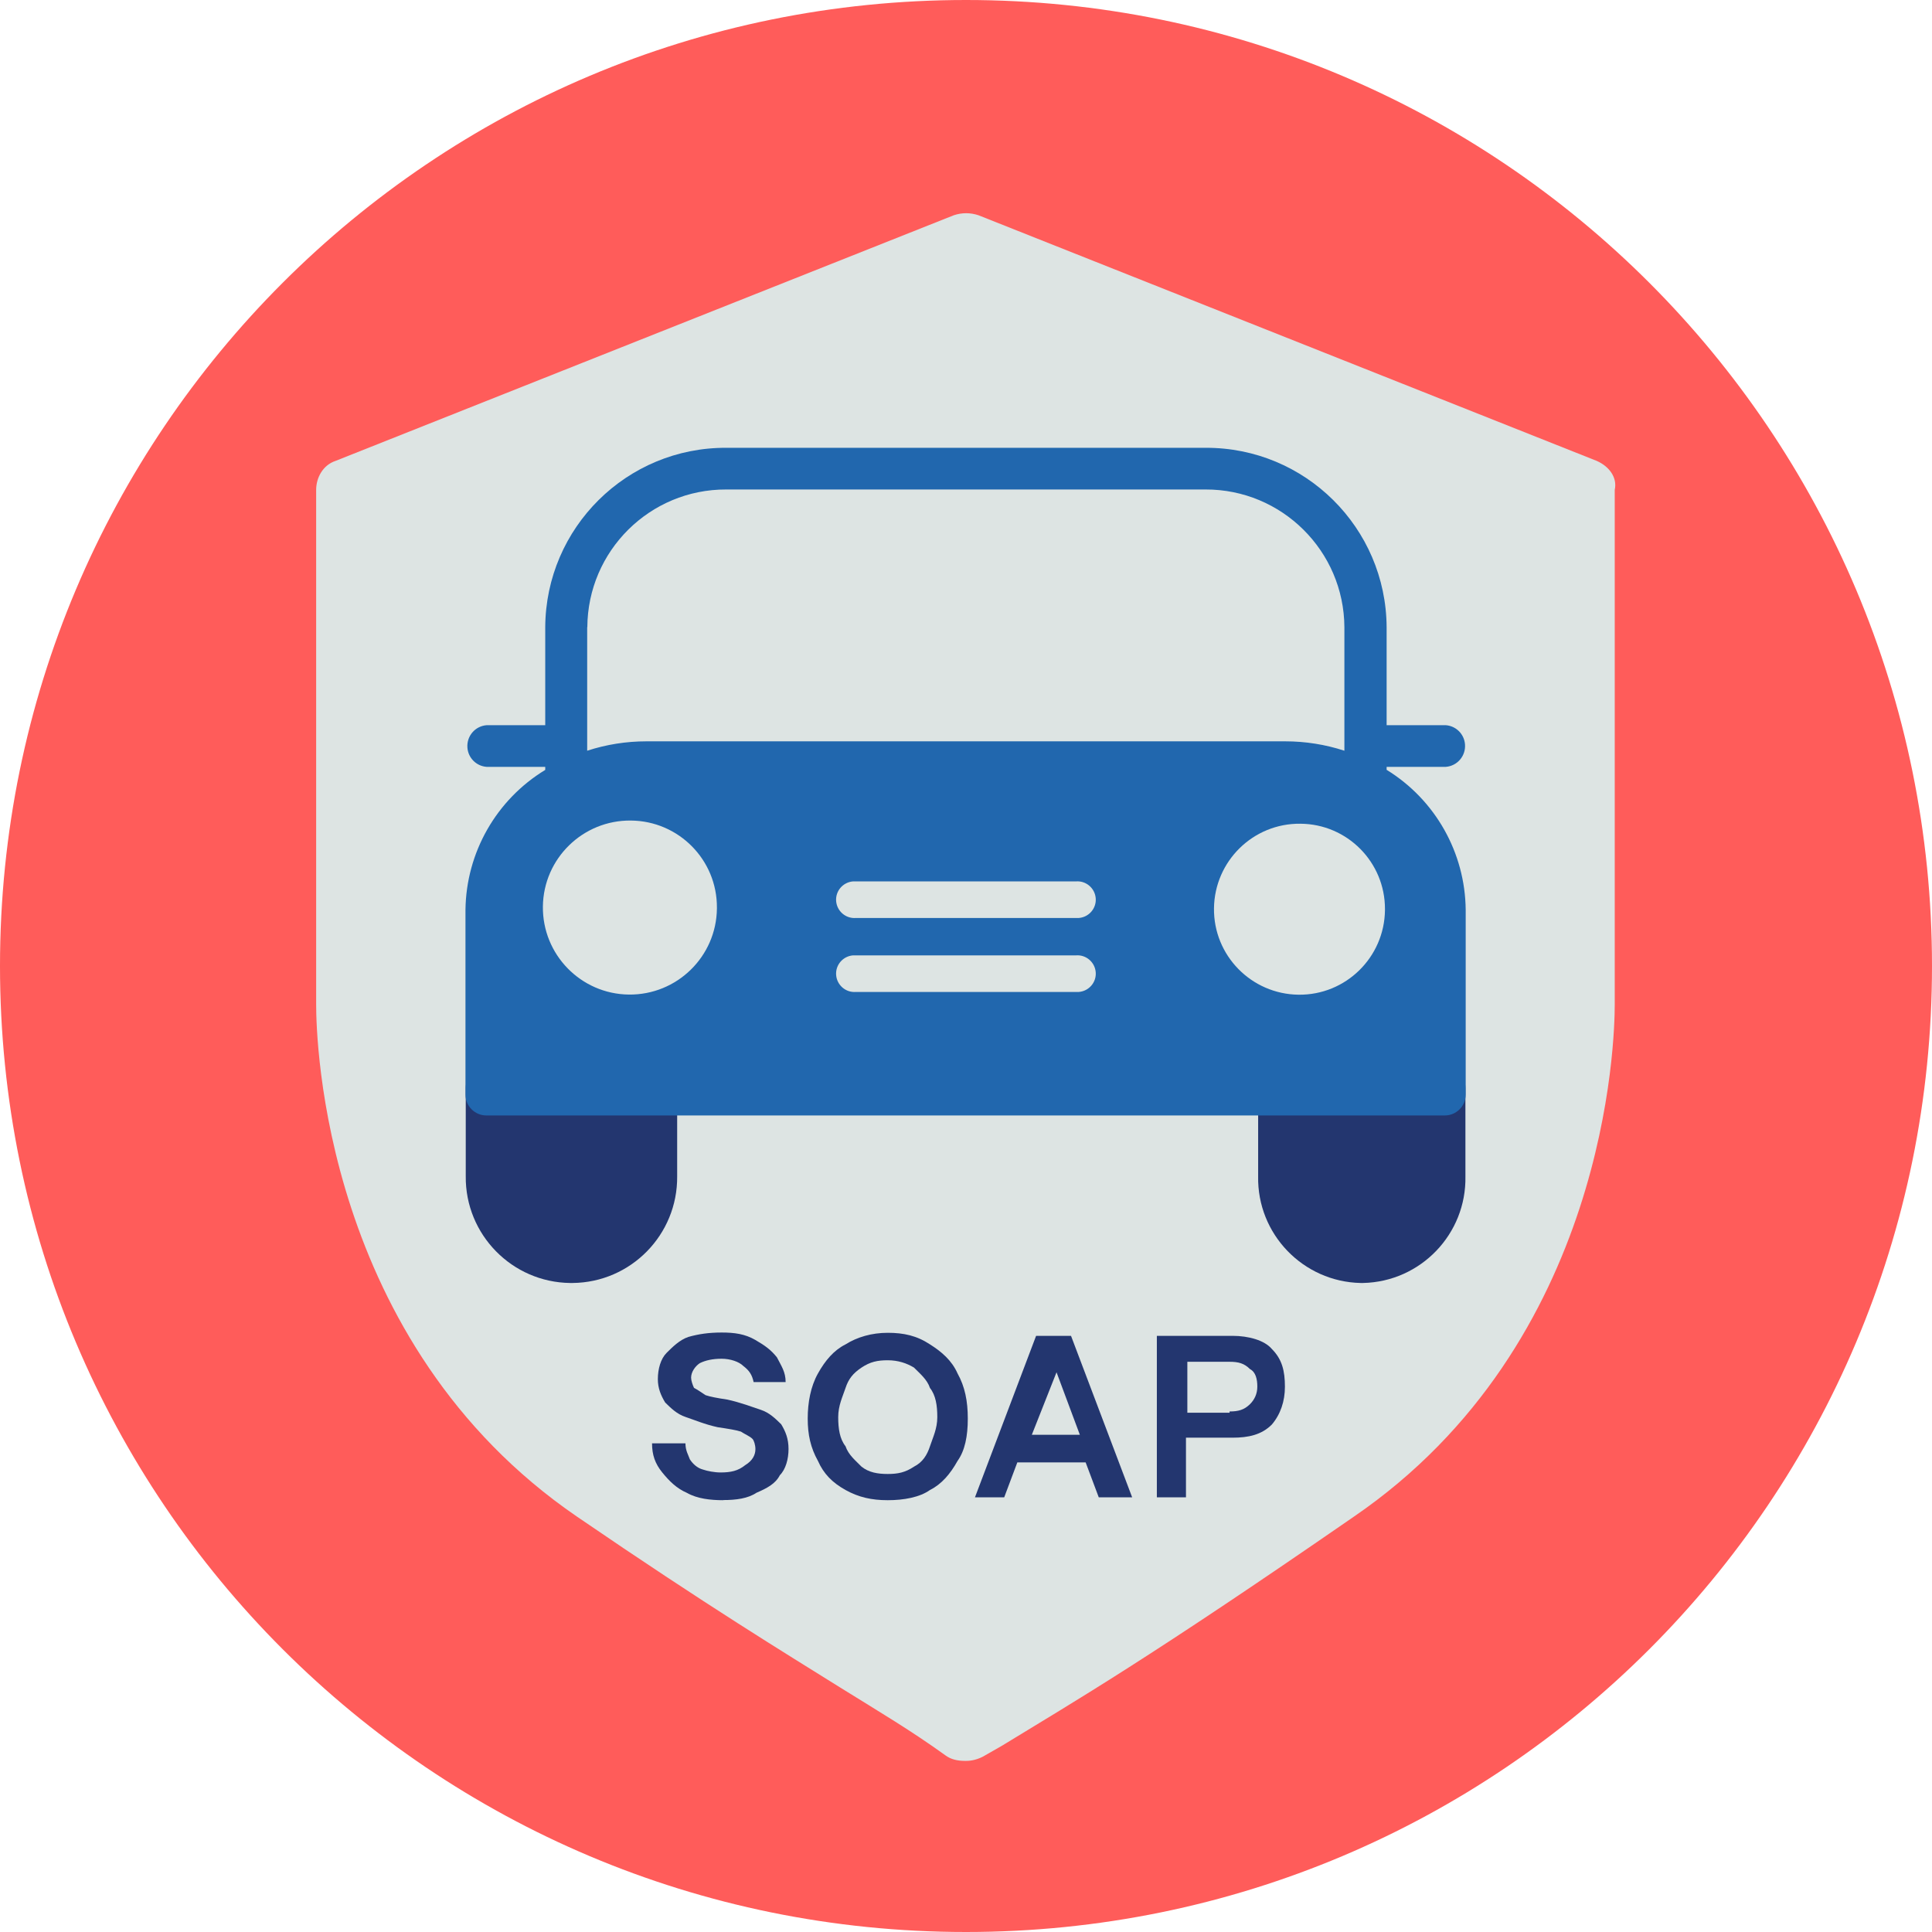 <?xml version="1.0" encoding="utf-8"?>
<svg xmlns="http://www.w3.org/2000/svg" data-name="Capa 2" id="Capa_2" viewBox="0 0 140 140">
  <defs>
    <style>
      .cls-1 {
        fill: #2167ae;
      }

      .cls-2 {
        fill: #dde4e3;
      }

      .cls-3 {
        fill: #23366f;
      }

      .cls-4 {
        fill: #ff5c5a;
        fill-rule: evenodd;
      }

      .cls-5 {
        fill: #5495cf;
      }
    </style>
  </defs>
  <g id="Circle-3">
    <g id="Mask-3">
      <g id="path-1-3">
        <path class="cls-4" d="M140,70c0,38.7-31.3,70-70,70S0,108.7,0,70,31.3,0,70,0s70,31.3,70,70"/>
      </g>
    </g>
  </g>
  <path class="cls-2" d="M115.71,33.4l-44.8-17.8c-.6-.2-1.2-.2-1.8,0l-44.8,17.8c-.9.3-1.4,1.2-1.4,2.1v37.3c0,2.5.5,24.5,18.9,37.1,9.5,6.5,15.1,9.9,19.1,12.4,2.9,1.8,5.1,3.1,7.6,4.9.4.3.9.4,1.4.4h.1c.4,0,.8-.1,1.2-.3l1.4-.8c5.4-3.3,10.6-6.3,25.5-16.6,18.4-12.6,18.9-34.6,18.9-37.1v-37.3c.2-.9-.4-1.7-1.3-2.1Z"/>
  <g>
    <path class="cls-3" d="M52.42,108.71c-.95,0-1.9-.11-2.64-.53-.74-.32-1.27-.84-1.79-1.48s-.74-1.27-.74-2.11h2.42c0,.53.21.84.32,1.16.21.32.53.63.95.74.32.11.84.21,1.27.21.74,0,1.27-.11,1.79-.53.53-.32.74-.74.74-1.16,0-.32-.11-.63-.21-.74-.21-.21-.53-.32-.84-.53-.32-.11-.95-.21-1.69-.32-.95-.21-1.69-.53-2.32-.74-.63-.21-1.05-.63-1.48-1.05-.32-.53-.53-1.05-.53-1.69,0-.74.21-1.48.63-1.9s.95-.95,1.58-1.16c.74-.21,1.48-.32,2.42-.32s1.69.11,2.42.53,1.16.74,1.58,1.27c.32.63.63,1.05.63,1.79h-2.32c-.11-.53-.32-.84-.74-1.16-.32-.32-.95-.53-1.58-.53s-1.16.11-1.58.32c-.32.21-.63.63-.63,1.05,0,.21.11.53.21.74.21.11.53.32.84.53.32.11.84.21,1.58.32.95.21,1.79.53,2.42.74s1.05.63,1.48,1.05c.32.53.53,1.05.53,1.79s-.21,1.48-.63,1.9c-.32.63-.95.95-1.69,1.27-.63.42-1.48.53-2.42.53h0Z"/>
    <path class="cls-3" d="M64.33,108.71c-1.16,0-2.11-.21-3.06-.74s-1.58-1.16-2-2.11c-.53-.95-.74-1.9-.74-3.06s.21-2.32.74-3.27,1.16-1.69,2-2.11c.84-.53,1.9-.84,3.06-.84s2.11.21,3.06.84c.84.53,1.58,1.16,2,2.11.53.95.74,2,.74,3.27s-.21,2.32-.74,3.06c-.53.95-1.16,1.69-2,2.11-.74.53-1.9.74-3.06.74ZM64.33,106.81c.74,0,1.27-.11,1.9-.53.63-.32.95-.84,1.16-1.48s.53-1.27.53-2.11-.11-1.58-.53-2.11c-.21-.63-.74-1.05-1.16-1.48-.53-.32-1.16-.53-1.9-.53s-1.27.11-1.9.53-.95.84-1.16,1.48c-.21.63-.53,1.27-.53,2.11s.11,1.58.53,2.11c.21.63.74,1.05,1.16,1.48.53.42,1.16.53,1.9.53Z"/>
    <path class="cls-3" d="M70.65,108.5l4.43-11.7h2.53l4.43,11.7h-2.42l-.95-2.53h-4.95l-.95,2.53s-2.11,0-2.11,0ZM74.77,103.97h3.48l-1.69-4.53s-1.79,4.53-1.79,4.53Z"/>
    <path class="cls-3" d="M83.83,108.5v-11.7h5.48c1.16,0,2.32.32,2.85.95.74.74.95,1.58.95,2.74,0,1.05-.32,2-.95,2.74-.74.74-1.69.95-2.85.95h-3.37v4.32c.11,0-2.11,0-2.11,0ZM89.1,102.28c.63,0,1.05-.11,1.48-.53.32-.32.53-.74.53-1.27s-.11-1.05-.53-1.27c-.42-.42-.84-.53-1.48-.53h-3.06v3.69h3.06v-.11Z"/>
  </g>
  <g id="Design">
    <path class="cls-2" d="M98.93,62.69h-57.88v-17.23c.02-6.37,5.21-11.52,11.58-11.5h34.72c6.37-.02,11.55,5.12,11.58,11.5h0v17.23Z"/>
    <path class="cls-5" d="M99.54,63.3h-59.1v-17.84c.03-6.7,5.48-12.12,12.19-12.1h34.72c6.7-.02,12.16,5.39,12.19,12.1,0,0,0,17.84,0,17.84ZM41.66,62.08h56.67v-16.63c-.03-6.04-4.94-10.91-10.98-10.89h-34.72c-6.04,0-10.94,4.86-10.98,10.89v16.63h0Z"/>
    <path class="cls-3" d="M47.53,77.3h-12.27c-.83,0-1.51.68-1.51,1.52v6.42c-.04,4.22,3.35,7.68,7.57,7.73h.17c4.23-.04,7.62-3.5,7.58-7.73v-6.42c0-.84-.68-1.52-1.52-1.52h-.03,0Z"/>
    <path class="cls-3" d="M104.72,77.3h-12.03c-.84,0-1.52.68-1.52,1.52v6.42c-.08,4.18,3.25,7.64,7.43,7.73h.17c4.18-.09,7.5-3.55,7.42-7.73v-6.42c0-.82-.65-1.49-1.47-1.52Z"/>
    <path class="cls-1" d="M100.48,55.79v-.22h4.28c.84-.06,1.46-.79,1.4-1.62-.05-.75-.65-1.35-1.4-1.4h-4.28v-7.1c-.04-7.21-5.91-13.03-13.12-13h-34.72c-7.21-.04-13.09,5.78-13.13,13h0v7.1h-4.24c-.84.06-1.46.79-1.4,1.62.05.75.65,1.35,1.4,1.4h4.24v.22c-3.55,2.16-5.73,5.99-5.78,10.14v13.39c0,.83.68,1.51,1.51,1.51h69.46c.83,0,1.51-.68,1.51-1.51v-13.39c-.04-4.14-2.2-7.97-5.72-10.14h0ZM42.56,45.45c.03-5.53,4.53-10,10.07-9.98h34.72c5.53-.02,10.04,4.45,10.07,9.98v8.95c-1.38-.45-2.82-.68-4.28-.68h-46.31c-1.45,0-2.9.23-4.28.68v-8.95h0Z"/>
    <path class="cls-2" d="M45.72,59.46c-3.48-.04-6.34,2.75-6.38,6.23s2.75,6.34,6.23,6.38,6.34-2.75,6.38-6.23v-.07c.02-3.46-2.77-6.28-6.23-6.31Z"/>
    <path class="cls-2" d="M94.23,59.69c-3.42-.04-6.22,2.71-6.26,6.13-.04,3.42,2.71,6.22,6.13,6.26s6.22-2.71,6.26-6.13v-.07c.01-3.4-2.73-6.17-6.13-6.19Z"/>
    <path class="cls-2" d="M77.97,66.52h-15.95c-.73.06-1.37-.49-1.43-1.22s.49-1.37,1.22-1.43h16.16c.73-.06,1.37.49,1.43,1.22s-.49,1.37-1.22,1.43h-.21Z"/>
    <path class="cls-2" d="M77.97,71.88h-15.95c-.73.06-1.37-.49-1.43-1.22s.49-1.37,1.22-1.43h16.16c.73-.06,1.37.49,1.43,1.22s-.49,1.37-1.22,1.43h-.21Z"/>
  </g>
</svg>